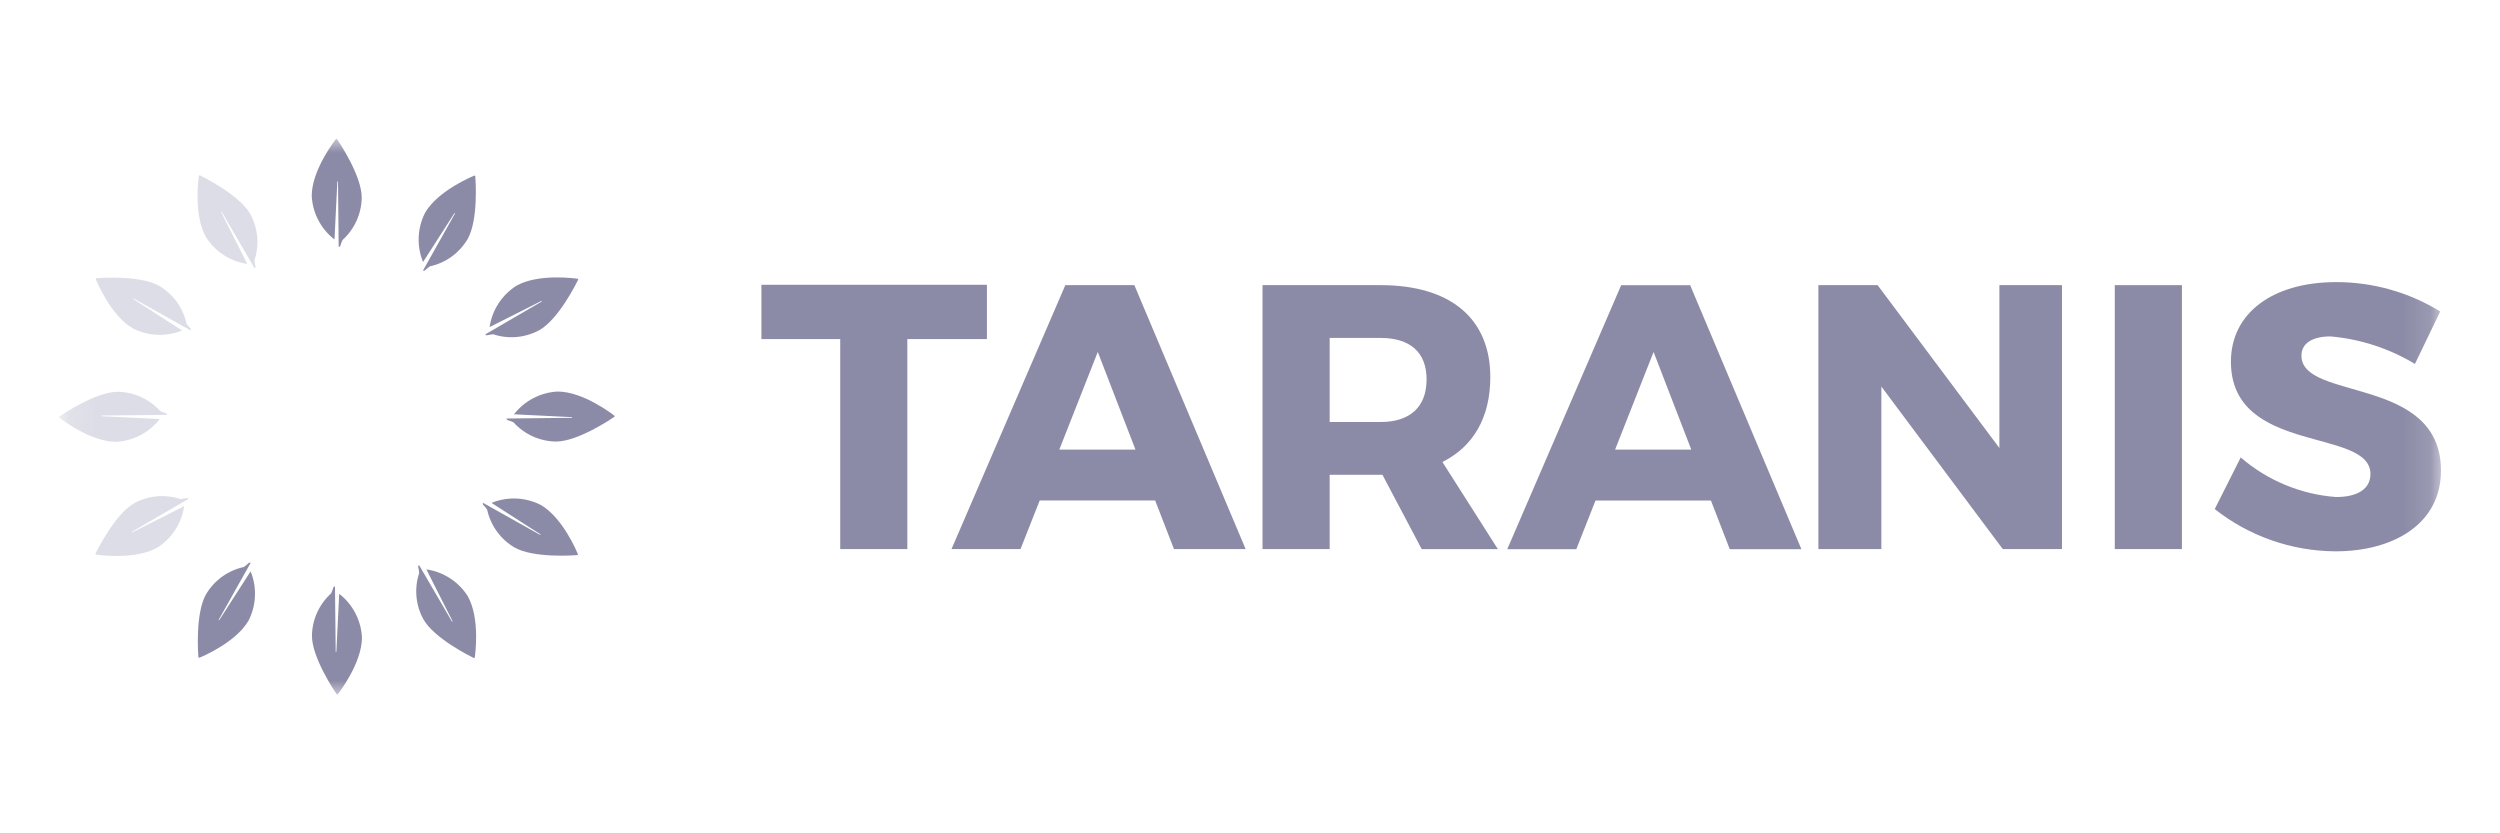 <?xml version="1.0" encoding="UTF-8"?> <svg xmlns="http://www.w3.org/2000/svg" width="90" height="30" viewBox="0 0 90 30" fill="none"><mask id="mask0_703_387" style="mask-type:luminance" maskUnits="userSpaceOnUse" x="2" y="5" width="86" height="20"><path d="M2.126 5H87.874V25H2.126V5Z" fill="white"></path></mask><g mask="url(#mask0_703_387)"><path d="M87.847 11.215L86.938 13.102C86.013 12.544 84.973 12.205 83.897 12.111C83.272 12.111 82.852 12.342 82.852 12.804C82.852 14.446 87.875 13.509 87.875 16.943C87.875 18.844 86.191 19.848 84.074 19.848C82.497 19.839 80.968 19.303 79.73 18.327L80.666 16.468C81.628 17.299 82.832 17.799 84.1 17.893C84.861 17.893 85.336 17.608 85.336 17.065C85.336 15.381 80.313 16.387 80.313 13.019C80.313 11.268 81.822 10.156 84.1 10.156C85.424 10.154 86.722 10.521 87.849 11.214" fill="#8C8BA7"></path><path d="M76.132 10.265H78.549V19.767H76.132V10.265Z" fill="#8C8BA7"></path><path d="M71.978 10.265V16.128L67.594 10.265H65.462V19.767H67.729V13.916L72.1 19.767H74.231V10.265H71.978Z" fill="#8C8BA7"></path><path d="M59.529 12.67L60.886 16.186H58.144L59.529 12.67ZM58.362 10.268L54.262 19.77H56.747L57.439 18.018H61.593L62.271 19.77H64.85L60.846 10.268H58.362Z" fill="#8C8BA7"></path><path d="M49.701 15.192C50.746 15.192 51.357 14.663 51.357 13.659C51.357 12.668 50.746 12.166 49.701 12.166H47.868V15.193L49.701 15.192ZM49.768 17.093H47.868V19.767H45.451V10.265H49.701C52.212 10.265 53.651 11.46 53.651 13.577C53.651 15.03 53.039 16.076 51.927 16.632L53.923 19.768H51.181L49.768 17.093Z" fill="#8C8BA7"></path><path d="M39.52 12.67L40.877 16.186H38.135L39.52 12.67ZM38.352 10.265L34.254 19.767H36.738L37.43 18.016H41.585L42.263 19.767H44.843L40.837 10.265H38.352Z" fill="#8C8BA7"></path><path d="M27.411 10.252V12.207H30.248V19.767H32.664V12.207H35.529V10.252H27.411Z" fill="#8C8BA7"></path><path d="M12.084 5.021C12.106 4.992 12.121 4.993 12.141 5.021C12.205 5.115 13.023 6.327 13.022 7.112C13.018 7.4 12.955 7.684 12.836 7.947C12.718 8.209 12.546 8.445 12.333 8.638C12.298 8.708 12.27 8.782 12.25 8.858C12.248 8.87 12.195 8.894 12.195 8.894L12.192 8.841C12.192 8.748 12.168 6.547 12.168 6.542C12.168 6.525 12.145 6.525 12.144 6.542C12.138 6.644 12.043 8.579 12.043 8.6C12.042 8.621 12.036 8.619 12.033 8.617C11.793 8.429 11.598 8.192 11.458 7.922C11.318 7.652 11.237 7.356 11.222 7.052C11.222 6.123 12.057 5.053 12.084 5.019" fill="#8C8BA7"></path><path d="M7.157 6.346C7.163 6.309 7.176 6.303 7.207 6.317C7.309 6.367 8.619 7.017 9.007 7.7C9.146 7.952 9.231 8.23 9.258 8.517C9.285 8.804 9.252 9.093 9.162 9.366C9.166 9.445 9.179 9.523 9.199 9.599C9.203 9.611 9.169 9.658 9.169 9.658L9.14 9.615C9.094 9.535 7.986 7.633 7.983 7.628C7.974 7.614 7.955 7.624 7.963 7.641C8.006 7.733 8.882 9.462 8.892 9.48C8.902 9.499 8.895 9.501 8.892 9.5C8.591 9.455 8.304 9.345 8.05 9.18C7.795 9.014 7.579 8.795 7.416 8.539C6.956 7.731 7.152 6.387 7.157 6.346Z" fill="#DDDDE7"></path><path d="M3.454 10.065C3.44 10.03 3.448 10.018 3.482 10.015C3.595 10.005 5.053 9.901 5.734 10.293C5.982 10.44 6.197 10.636 6.366 10.87C6.534 11.103 6.653 11.369 6.715 11.65C6.758 11.716 6.808 11.777 6.864 11.832C6.874 11.84 6.868 11.898 6.868 11.898L6.82 11.873L4.815 10.749C4.799 10.742 4.788 10.761 4.804 10.77C4.89 10.826 6.52 11.873 6.538 11.884C6.555 11.895 6.551 11.899 6.547 11.901C6.265 12.015 5.962 12.067 5.659 12.053C5.355 12.04 5.057 11.962 4.786 11.824C3.981 11.36 3.469 10.103 3.453 10.065" fill="#DDDDE7"></path><path d="M2.148 15.044C2.118 15.021 2.119 15.006 2.148 14.987C2.241 14.922 3.453 14.104 4.238 14.105C4.526 14.109 4.81 14.172 5.073 14.291C5.335 14.41 5.571 14.581 5.764 14.794C5.834 14.83 5.908 14.857 5.984 14.877C5.996 14.88 6.021 14.933 6.021 14.933L5.967 14.935C5.874 14.935 3.673 14.959 3.668 14.959C3.651 14.959 3.651 14.983 3.668 14.984C3.771 14.99 5.706 15.084 5.727 15.085C5.748 15.086 5.746 15.092 5.743 15.095C5.556 15.334 5.319 15.53 5.049 15.67C4.779 15.81 4.482 15.89 4.178 15.906C3.25 15.906 2.179 15.07 2.146 15.044" fill="#DDDDE7"></path><path d="M3.472 19.968C3.435 19.963 3.429 19.95 3.444 19.918C3.493 19.816 4.143 18.506 4.827 18.119C5.079 17.98 5.357 17.895 5.644 17.868C5.93 17.841 6.219 17.874 6.493 17.964C6.571 17.96 6.649 17.947 6.725 17.926C6.737 17.923 6.784 17.957 6.784 17.957L6.741 17.986L4.755 19.142C4.74 19.152 4.751 19.171 4.768 19.163C4.86 19.12 6.588 18.244 6.607 18.234C6.625 18.224 6.627 18.231 6.627 18.234C6.582 18.535 6.473 18.822 6.307 19.077C6.142 19.332 5.924 19.549 5.667 19.712C4.859 20.171 3.516 19.974 3.474 19.968" fill="#DDDDE7"></path><path d="M7.19 23.672C7.156 23.686 7.144 23.678 7.141 23.644C7.131 23.531 7.027 22.073 7.419 21.392C7.566 21.144 7.762 20.929 7.995 20.761C8.229 20.592 8.494 20.474 8.776 20.412C8.841 20.369 8.902 20.319 8.957 20.263C8.966 20.253 9.024 20.258 9.024 20.258L8.999 20.306C8.956 20.387 7.879 22.306 7.874 22.311C7.867 22.326 7.886 22.338 7.895 22.322C7.951 22.236 8.998 20.606 9.009 20.588C9.02 20.571 9.024 20.575 9.026 20.578C9.14 20.86 9.192 21.163 9.178 21.467C9.165 21.771 9.087 22.068 8.949 22.34C8.485 23.144 7.228 23.657 7.19 23.673" fill="#8C8BA7"></path><path d="M12.169 24.979C12.146 25.008 12.131 25.007 12.112 24.979C12.047 24.886 11.229 23.673 11.23 22.888C11.234 22.6 11.297 22.316 11.416 22.053C11.535 21.791 11.706 21.556 11.92 21.362C11.955 21.292 11.982 21.218 12.002 21.142C12.005 21.13 12.058 21.106 12.058 21.106L12.06 21.16C12.06 21.252 12.084 23.453 12.085 23.459C12.085 23.476 12.108 23.476 12.109 23.459C12.115 23.356 12.209 21.421 12.21 21.4C12.211 21.379 12.217 21.381 12.22 21.384C12.459 21.571 12.655 21.808 12.795 22.078C12.935 22.348 13.015 22.645 13.031 22.948C13.031 23.877 12.195 24.948 12.169 24.981" fill="#8C8BA7"></path><path d="M17.094 23.654C17.088 23.691 17.076 23.697 17.044 23.682C16.942 23.633 15.632 22.983 15.245 22.299C15.106 22.047 15.02 21.769 14.993 21.482C14.967 21.196 14.999 20.907 15.089 20.633C15.085 20.555 15.073 20.477 15.052 20.401C15.049 20.389 15.082 20.342 15.082 20.342C15.082 20.342 15.111 20.385 15.111 20.385C15.158 20.465 16.265 22.367 16.268 22.371C16.277 22.386 16.297 22.375 16.289 22.358C16.246 22.266 15.37 20.538 15.36 20.519C15.35 20.501 15.356 20.499 15.36 20.499C15.66 20.544 15.948 20.653 16.203 20.819C16.458 20.984 16.674 21.202 16.838 21.459C17.296 22.267 17.1 23.61 17.094 23.651" fill="#8C8BA7"></path><path d="M20.798 19.935C20.812 19.97 20.804 19.982 20.77 19.985C20.657 19.995 19.199 20.099 18.518 19.707C18.27 19.56 18.055 19.364 17.887 19.13C17.718 18.897 17.599 18.631 17.538 18.35C17.495 18.284 17.445 18.224 17.389 18.169C17.379 18.16 17.384 18.102 17.384 18.102L17.433 18.127L19.437 19.252C19.453 19.259 19.464 19.24 19.448 19.23C19.362 19.174 17.732 18.128 17.714 18.117C17.697 18.106 17.701 18.101 17.704 18.1C17.986 17.986 18.29 17.934 18.593 17.947C18.897 17.961 19.194 18.039 19.465 18.176C20.27 18.64 20.783 19.898 20.799 19.936" fill="#8C8BA7"></path><path d="M22.105 14.957C22.135 14.98 22.134 14.995 22.105 15.014C22.012 15.079 20.8 15.897 20.015 15.896C19.727 15.892 19.442 15.829 19.18 15.71C18.917 15.591 18.682 15.42 18.489 15.206C18.419 15.171 18.345 15.143 18.269 15.124C18.257 15.121 18.232 15.068 18.232 15.068L18.286 15.066C18.378 15.066 20.579 15.042 20.585 15.041C20.602 15.041 20.602 15.018 20.585 15.017C20.483 15.011 18.548 14.917 18.527 14.916C18.506 14.915 18.507 14.909 18.51 14.906C18.698 14.667 18.935 14.471 19.205 14.331C19.474 14.191 19.771 14.111 20.075 14.095C21.003 14.095 22.074 14.931 22.108 14.957" fill="#8C8BA7"></path><path d="M20.779 10.031C20.817 10.036 20.823 10.049 20.808 10.081C20.759 10.183 20.109 11.493 19.425 11.88C19.173 12.019 18.895 12.105 18.608 12.131C18.321 12.158 18.032 12.125 17.759 12.035C17.68 12.04 17.602 12.052 17.526 12.073C17.514 12.076 17.467 12.042 17.467 12.042L17.512 12.013L19.499 10.857C19.514 10.847 19.503 10.828 19.486 10.836C19.394 10.879 17.665 11.755 17.647 11.765C17.628 11.775 17.626 11.769 17.627 11.765C17.672 11.465 17.781 11.178 17.947 10.923C18.112 10.669 18.33 10.453 18.586 10.289C19.394 9.831 20.738 10.028 20.779 10.034" fill="#8C8BA7"></path><path d="M17.062 6.328C17.097 6.314 17.109 6.322 17.111 6.356C17.121 6.469 17.225 7.927 16.833 8.608C16.687 8.856 16.49 9.071 16.257 9.24C16.023 9.408 15.758 9.527 15.476 9.589C15.41 9.632 15.35 9.682 15.295 9.738C15.286 9.748 15.228 9.743 15.228 9.743L15.253 9.694C15.296 9.614 16.373 7.694 16.377 7.69C16.385 7.674 16.366 7.663 16.356 7.679C16.3 7.765 15.254 9.395 15.243 9.412C15.232 9.43 15.227 9.426 15.226 9.422C15.112 9.14 15.06 8.837 15.073 8.534C15.086 8.23 15.165 7.932 15.302 7.661C15.766 6.856 17.023 6.344 17.062 6.328Z" fill="#8C8BA7"></path></g></svg> 